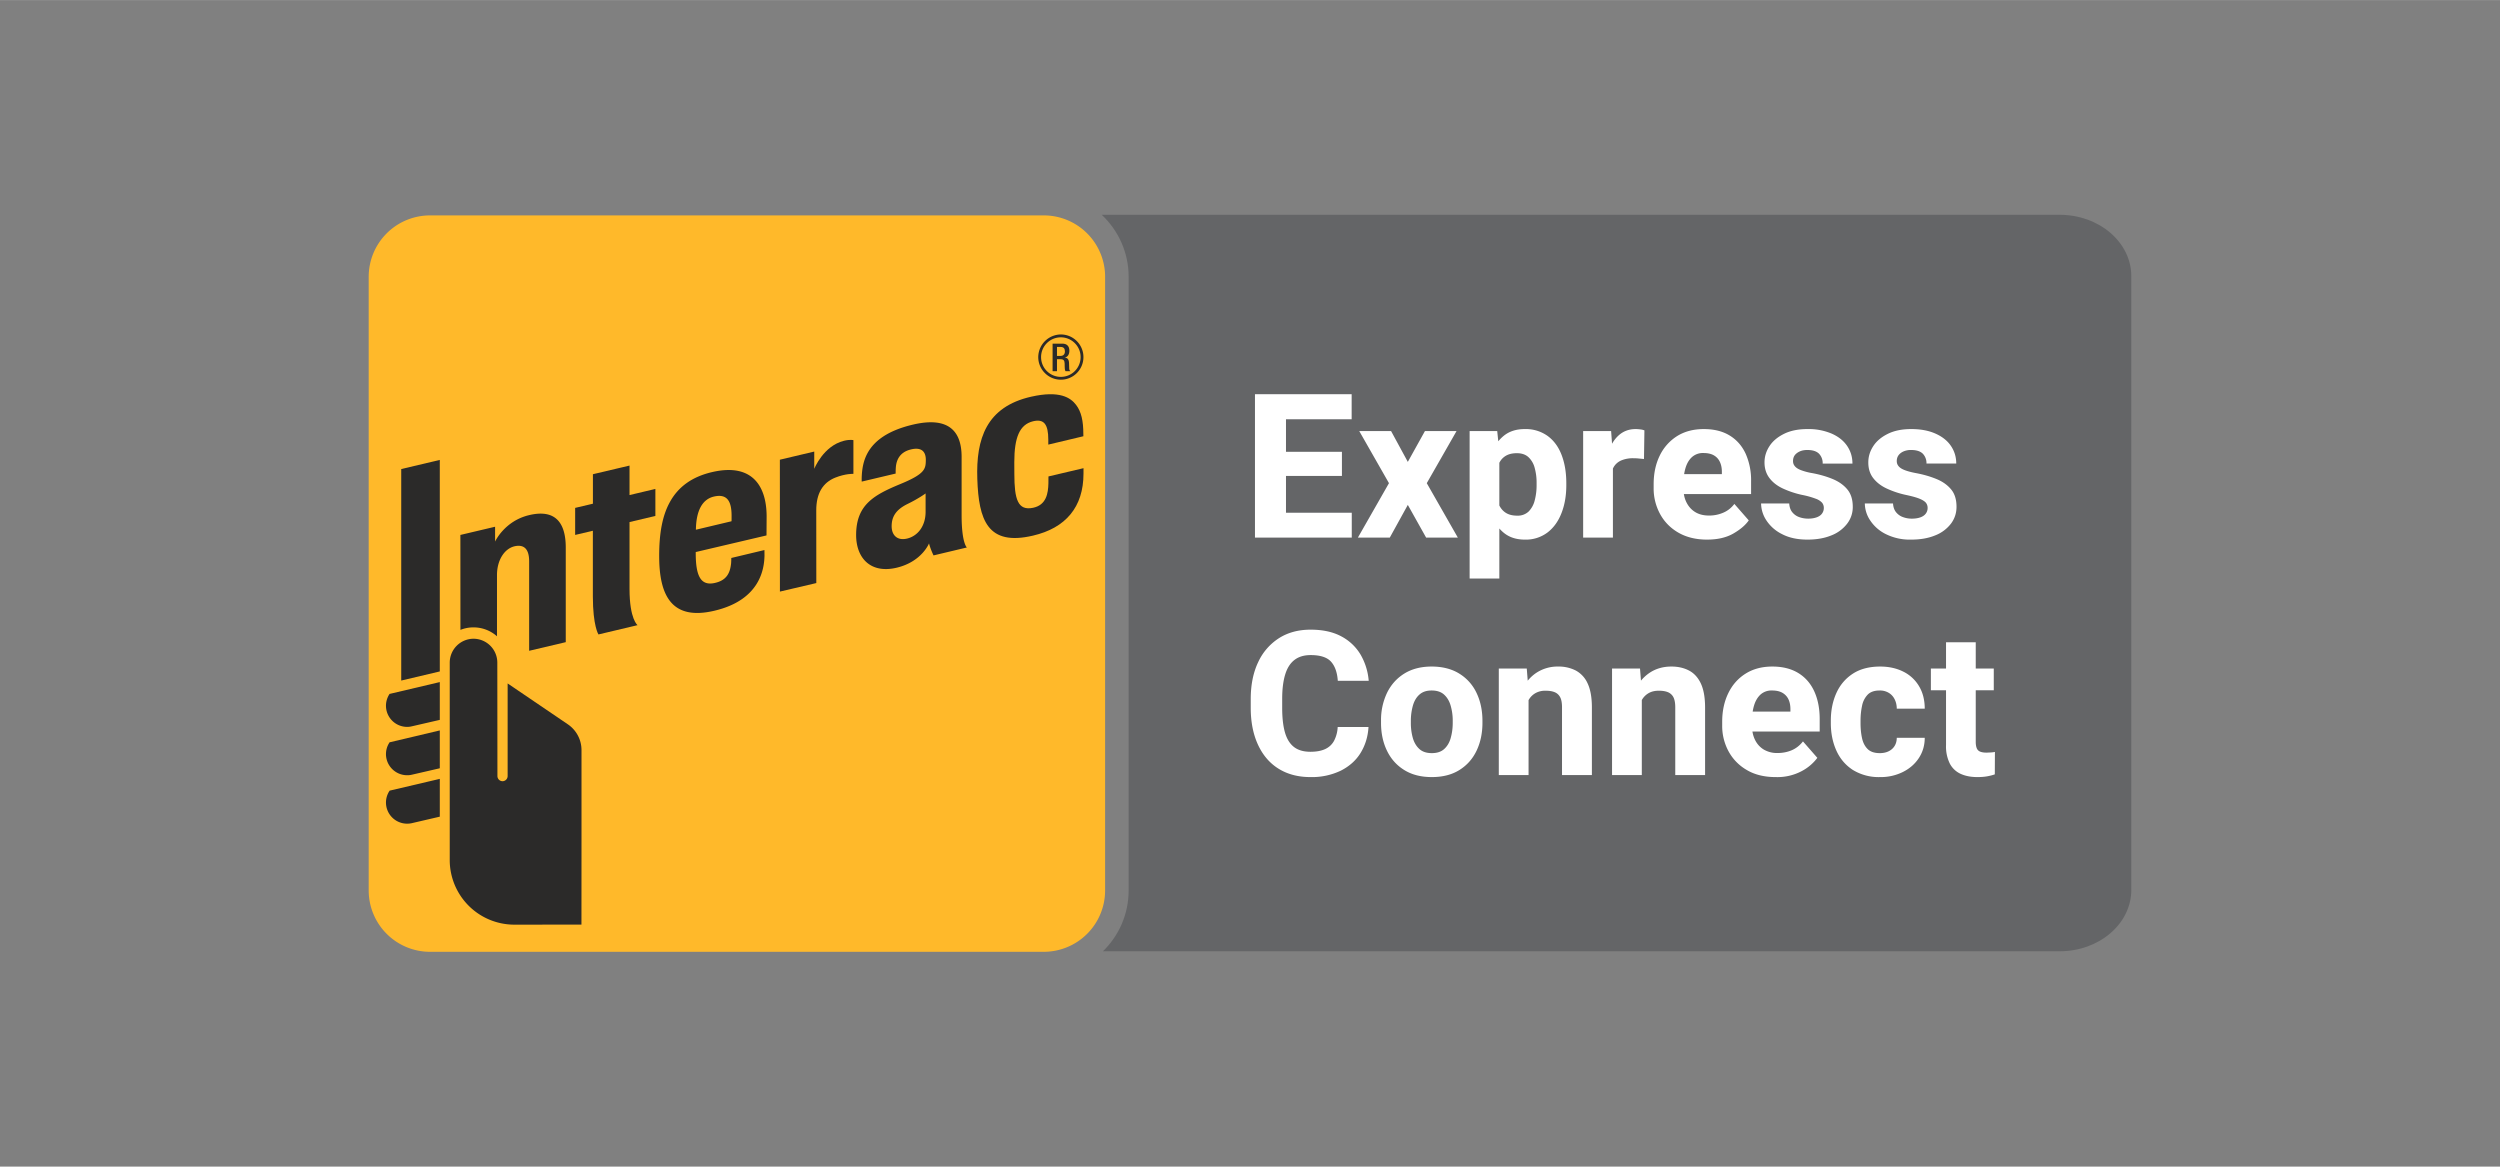 <?xml version="1.0" encoding="UTF-8"?>
<svg xmlns="http://www.w3.org/2000/svg" width="150" height="70" viewBox="0 0 46.027 21.478" shape-rendering="geometricPrecision" image-rendering="optimizeQuality" fill-rule="evenodd" xmlns:v="https://vecta.io/nano"><rect x="0" y="0" width="46.027" height="21.478" fill="#808080" stroke="none"/><path d="M20.346 16.394a1.13 1.13 0 0 1-1.129 1.129H7.918a1.13 1.13 0 0 1-1.13-1.129V5.095a1.13 1.13 0 0 1 1.13-1.13h11.299a1.13 1.13 0 0 1 1.129 1.13v11.299z" fill="#ffb92a"/><g fill="#2b2a29" fill-rule="nonzero"><path d="M14.359 10.891l-.001-2.428.633-.15v.318s.164-.419.545-.516c.117-.029.176-.012.176-.012v.62s-.143-.006-.332.069c-.234.093-.352.294-.352.602l.001 1.34-.67.157zm-3.341.789s-.103-.155-.103-.701V9.771l-.326.077V9.35l.327-.077V8.73l.674-.159v.543l.476-.113v.497l-.476.113v1.231c0 .56.148.667.148.667l-.72.171z"/><path d="M12.136 10.236c0-.432.062-.746.194-.988.156-.287.414-.474.789-.559.739-.168 1.006.269.995.856l-.002.312-1.303.306v.021c0 .41.087.605.346.549.225-.047.287-.188.305-.361.003-.029.004-.1.004-.1l.61-.146.001.106c-.006.233-.074.811-.921 1.011-.803.191-1.018-.3-1.018-1.007zm1.01-1.095c-.216.049-.329.26-.334.611l.656-.156c.001-.016.001-.051.001-.106-.001-.264-.083-.404-.323-.349zm2.616.71c0-.562.33-.74.826-.945.445-.184.455-.276.457-.436.002-.135-.06-.251-.282-.194-.204.052-.258.2-.269.318-.006.063-.004.124-.004.124l-.625.148s-.01-.193.043-.37c.1-.336.397-.562.908-.681.665-.153.887.139.888.593v1.075c0 .52.097.596.097.596l-.614.146s-.058-.119-.083-.221c0 0-.134.339-.598.448-.486.114-.744-.187-.744-.601zm1.279-.767s-.128.094-.327.191c-.205.1-.298.223-.298.413 0 .164.103.272.288.226.199-.05.337-.235.337-.492v-.338zm-9.546 4.298a.39.39 0 0 1-.389-.39c0-.075.022-.148.063-.212l.004-.006.008-.001.916-.216v.695l-.014.004-.508.117a.35.35 0 0 1-.08.009z"/><path d="M7.495 14.272a.39.39 0 0 1-.389-.388c0-.077.022-.15.063-.212l.004-.007.008-.001.916-.217v.696l-.014.004-.508.117a.35.35 0 0 1-.08.008z"/><path d="M7.495 15.164a.39.39 0 0 1-.389-.389c0-.076.022-.149.063-.212l.004-.007.924-.217v.696l-.014.003-.508.118c-.025.005-.053.008-.08.008zm-.108-2.635V8.635l.71-.168v3.894zm1.769-.332a.44.44 0 0 0-.438-.438.44.44 0 0 0-.438.438v3.64a1.19 1.19 0 0 0 1.186 1.186l1.239-.001.001-1.519V13.81c0-.192-.095-.37-.254-.477l-1.106-.751v1.705c0 .052-.042.095-.094.095s-.094-.043-.094-.095l-.002-2.09z"/><path d="M9.747 9.482c-.458.106-.632.488-.632.488v-.273l-.639.151.001 1.748a.64.64 0 0 1 .241-.046.65.65 0 0 1 .432.164v-1.129c0-.27.135-.486.327-.529.144-.031.265.02.265.278v1.647l.674-.159v-1.741c0-.423-.163-.717-.669-.599zm9.784-2.492c-.229 0-.416-.187-.416-.416a.42.42 0 0 1 .416-.417c.229 0 .416.187.416.417s-.187.416-.416.416zm0-.78c-.201 0-.364.163-.364.364s.163.364.364.364.364-.163.364-.364-.164-.364-.364-.364z"/><path d="M19.379 6.326h.18c.071 0 .129.035.129.13 0 .066-.03.117-.085.125v.001c.05.005.077.033.079.105l.003.103c.002.025.014.037.024.044h-.091c-.009-.01-.012-.025-.014-.045-.003-.031-.002-.059-.003-.096-.002-.056-.019-.08-.075-.08h-.066v.221h-.081v-.508zm.146.226c.052 0 .081-.031.081-.083s-.023-.082-.077-.082h-.069v.165h.065z"/></g><path d="M39.239 16.383c0 .624-.591 1.13-1.319 1.13H20.306c.292-.284.473-.681.473-1.119V5.095c0-.45-.191-.855-.495-1.141H37.92c.728 0 1.319.506 1.319 1.13v11.299z" fill="#646567"/><g fill-rule="nonzero"><path d="M17.993 8.816c-.025-.739.166-1.326.991-1.513.526-.119.726.018.827.15.097.126.134.296.134.534l.001.044-.646.154v-.09c0-.283-.078-.39-.283-.339-.244.061-.343.293-.343.753l.001.215c0 .468.064.683.345.624.244-.051.278-.265.282-.453l.001-.124.645-.152v.101c-.001.613-.325 1-.931 1.141-.835.196-.999-.287-1.024-1.045z" fill="#2b2a29"/><path d="M24.887 9.897h-1.394v-.458h1.394v.458zm-1.211 0h-.571v-2.64h.571v2.64zm1.03-1.135h-1.213v-.444h1.213v.444zm.179-1.044h-1.392v-.461h1.392v.461zm1.034.785l.315-.567h.582l-.548.959.572 1.002h-.584l-.337-.602-.332.602H25l.572-1.002-.547-.959h.586l.308.567zm1.685 2.148h-.547V7.936h.508l.039.376v2.339zm1.233-1.719c0 .19-.029.36-.088.512s-.144.271-.257.358a.66.66 0 0 1-.418.132c-.161 0-.293-.044-.396-.132s-.184-.206-.24-.355-.099-.312-.124-.492v-.057a2.24 2.24 0 0 1 .123-.514c.057-.15.138-.268.241-.355s.234-.13.394-.13a.69.69 0 0 1 .419.125c.113.082.2.198.258.348s.088.323.088.523v.037zm-.547-.037a1.02 1.02 0 0 0-.036-.284.41.41 0 0 0-.115-.196c-.053-.048-.124-.072-.212-.072-.068 0-.125.011-.173.032a.31.31 0 0 0-.118.093c-.031.042-.053.092-.069.152s-.023.129-.026.207v.2a.82.82 0 0 0 .046.239c.026.07.067.126.123.166s.129.061.221.061a.29.29 0 0 0 .212-.076.44.44 0 0 0 .112-.204 1.08 1.08 0 0 0 .035-.281v-.037zm1.405 1.002h-.548V7.936h.515l.033.451v1.51zm.572-1.447l-.094-.009a.88.88 0 0 0-.098-.005.55.55 0 0 0-.235.044c-.062.03-.108.074-.138.132s-.046.13-.049.215l-.107-.047a1.48 1.48 0 0 1 .065-.455c.044-.133.108-.237.192-.312s.188-.114.309-.114a.67.67 0 0 1 .087.006c.031.003.056.01.076.018l-.008.527zm1.162 1.484c-.206 0-.383-.044-.53-.129s-.259-.201-.337-.345a.98.98 0 0 1-.117-.477v-.07c0-.196.037-.37.111-.523a.87.87 0 0 1 .318-.36c.138-.087.303-.131.494-.131s.349.04.479.12.227.192.293.336a1.2 1.2 0 0 1 .099.509v.232h-1.564v-.368h1.026v-.044c0-.067-.012-.127-.036-.179s-.06-.092-.109-.121-.114-.044-.192-.044a.3.3 0 0 0-.215.076c-.055.051-.094.119-.119.205s-.037.183-.037.292v.07c0 .101.018.189.056.265s.091.136.161.179.155.064.254.064a.65.65 0 0 0 .261-.052c.081-.034.15-.088.206-.162l.265.303c-.061.088-.156.169-.285.243s-.29.111-.482.111zm2.149-.585a.15.15 0 0 0-.032-.094.29.29 0 0 0-.117-.074 1.55 1.55 0 0 0-.246-.069 1.68 1.68 0 0 1-.357-.118c-.106-.049-.189-.114-.249-.193s-.091-.175-.091-.287.032-.211.094-.305.154-.168.271-.225.26-.085.424-.085a1.09 1.09 0 0 1 .444.082c.124.054.22.129.286.225s.1.205.1.328h-.548a.25.25 0 0 0-.067-.181c-.046-.046-.117-.069-.217-.069-.053 0-.1.009-.139.027s-.071.042-.092.071-.031.065-.031.105.011.068.034.096.06.052.112.072a1.1 1.1 0 0 0 .209.055c.139.026.265.063.376.109s.202.11.269.191.1.187.1.32a.5.5 0 0 1-.103.31.67.67 0 0 1-.29.216c-.125.052-.272.078-.441.078-.185 0-.341-.034-.468-.101a.73.73 0 0 1-.288-.252.58.58 0 0 1-.098-.313h.518c.004.065.022.119.054.159s.074.072.125.091.108.03.17.03.115-.009.158-.025.076-.039.097-.069a.17.17 0 0 0 .033-.105zm1.911 0a.15.15 0 0 0-.032-.094c-.022-.026-.061-.051-.117-.074s-.139-.046-.247-.069a1.67 1.67 0 0 1-.356-.118c-.106-.049-.189-.114-.25-.193s-.09-.175-.09-.287.032-.211.094-.305.154-.168.271-.225.26-.085.424-.085c.172 0 .319.027.444.082s.22.129.286.225.1.205.1.328h-.548a.25.25 0 0 0-.067-.181c-.046-.046-.118-.069-.217-.069a.34.34 0 0 0-.14.027c-.04.018-.07.042-.091.071s-.032.065-.032.105.011.068.034.096.061.052.113.072.121.039.208.055c.14.026.265.063.377.109s.202.11.269.191.099.187.099.32c0 .116-.034.219-.102.31a.67.67 0 0 1-.29.216c-.125.052-.272.078-.442.078a.99.99 0 0 1-.467-.101.73.73 0 0 1-.288-.252.57.57 0 0 1-.099-.313h.519c.004.065.022.119.054.159s.073.072.125.091a.46.46 0 0 0 .169.03c.063 0 .116-.009.159-.025s.075-.039.097-.069a.17.17 0 0 0 .033-.105zm-10.294 4.035c-.01.179-.06.338-.146.478s-.209.247-.364.326a1.23 1.23 0 0 1-.559.118c-.227 0-.423-.052-.588-.155s-.29-.251-.378-.442-.133-.417-.133-.678v-.161c0-.263.046-.489.137-.68a1.04 1.04 0 0 1 .384-.442c.164-.104.358-.156.582-.156s.41.041.562.122a.9.9 0 0 1 .356.335 1.14 1.14 0 0 1 .151.484h-.569c-.011-.155-.053-.273-.126-.353s-.198-.12-.374-.12c-.118 0-.215.028-.292.085s-.136.144-.174.264-.058.271-.058.457v.165c0 .183.017.334.051.453s.09.209.166.268.178.088.303.088c.11 0 .201-.017.272-.05s.126-.084.163-.152a.61.61 0 0 0 .067-.254h.567zm.231-.113a1.16 1.16 0 0 1 .109-.513c.073-.15.178-.269.317-.356s.308-.131.506-.131.371.044.51.131a.83.83 0 0 1 .317.356c.072.151.108.321.108.513v.037c0 .19-.036.361-.108.512s-.177.269-.316.356-.308.13-.508.13-.368-.043-.508-.13-.245-.205-.318-.356-.109-.322-.109-.512v-.037zm.549.037a1.02 1.02 0 0 0 .037.281c.025.085.066.152.122.202s.132.074.227.074.17-.024.226-.074.097-.117.121-.202.038-.178.038-.281v-.037a.99.99 0 0 0-.038-.279c-.024-.085-.065-.153-.121-.204s-.132-.076-.229-.076-.169.025-.226.076-.096.119-.12.204a1.03 1.03 0 0 0-.037.279v.037zm2.167.961h-.548v-1.961h.515l.033.419v1.542zm-.225-1.039c0-.197.032-.368.096-.511s.155-.254.27-.331a.71.71 0 0 1 .405-.117.69.69 0 0 1 .323.073.5.5 0 0 1 .218.237c.052.109.079.257.079.445v1.243h-.55v-1.247c0-.081-.011-.144-.035-.188s-.058-.074-.103-.092-.099-.026-.164-.026a.37.37 0 0 0-.173.037c-.049.025-.09.06-.122.106a.48.48 0 0 0-.071.162c-.017.063-.024.13-.024.203l-.149.006zm2.31 1.039h-.548v-1.961h.515l.033.419v1.542zm-.225-1.039c0-.197.032-.368.096-.511a.75.75 0 0 1 .27-.331c.116-.078.25-.117.404-.117.124 0 .231.025.323.073s.166.127.218.237.079.257.079.445v1.243h-.549v-1.247c0-.081-.012-.144-.035-.188a.2.2 0 0 0-.103-.092c-.045-.018-.1-.026-.165-.026s-.124.012-.173.037-.089.06-.122.106a.52.52 0 0 0-.071.162.82.82 0 0 0-.023.203l-.149.006zm2.69 1.076c-.207 0-.384-.043-.53-.129a.88.88 0 0 1-.338-.345.98.98 0 0 1-.117-.477v-.07c0-.196.038-.37.112-.523s.18-.273.318-.36.302-.131.493-.131.35.041.479.12.227.192.293.336.1.315.1.509v.232h-1.564V13.1h1.025v-.043c0-.068-.011-.128-.035-.18a.27.27 0 0 0-.11-.121c-.049-.029-.113-.044-.192-.044a.3.3 0 0 0-.215.076c-.054.051-.094.119-.119.205s-.037.183-.037.292v.07c0 .101.019.189.056.265s.091.136.161.179a.48.48 0 0 0 .255.064c.092 0 .18-.017.26-.051s.15-.089.207-.163l.265.303a.86.86 0 0 1-.286.243.95.95 0 0 1-.481.111zm1.916-.441c.061 0 .116-.011.163-.034s.084-.056.11-.098.04-.093.04-.15h.515c0 .141-.038.266-.11.375s-.171.194-.294.255a.91.91 0 0 1-.415.093.91.91 0 0 1-.507-.133c-.134-.088-.235-.207-.302-.357s-.101-.317-.101-.502v-.049c0-.186.034-.354.101-.504s.168-.269.302-.357.303-.133.505-.133c.162 0 .304.032.427.094a.69.69 0 0 1 .288.266c.07.116.106.254.106.415h-.515c0-.062-.013-.118-.037-.168s-.059-.091-.106-.12a.31.31 0 0 0-.174-.046c-.096 0-.17.026-.22.078a.41.41 0 0 0-.102.204c-.018.084-.028.175-.028.271v.049c0 .098.009.189.027.273s.052.151.103.202.126.076.224.076zm2.099-1.158h-1.158v-.399h1.158v.399zm-.332-.883v1.833c0 .053.008.094.021.123s.036.049.067.06.067.016.112.016l.087-.004a.53.53 0 0 0 .066-.009l-.002.413c-.046.016-.094.028-.146.037s-.112.013-.177.013c-.117 0-.219-.02-.305-.059a.42.42 0 0 1-.2-.189.71.71 0 0 1-.07-.34v-1.894h.547z" fill="#fff"/></g></svg>